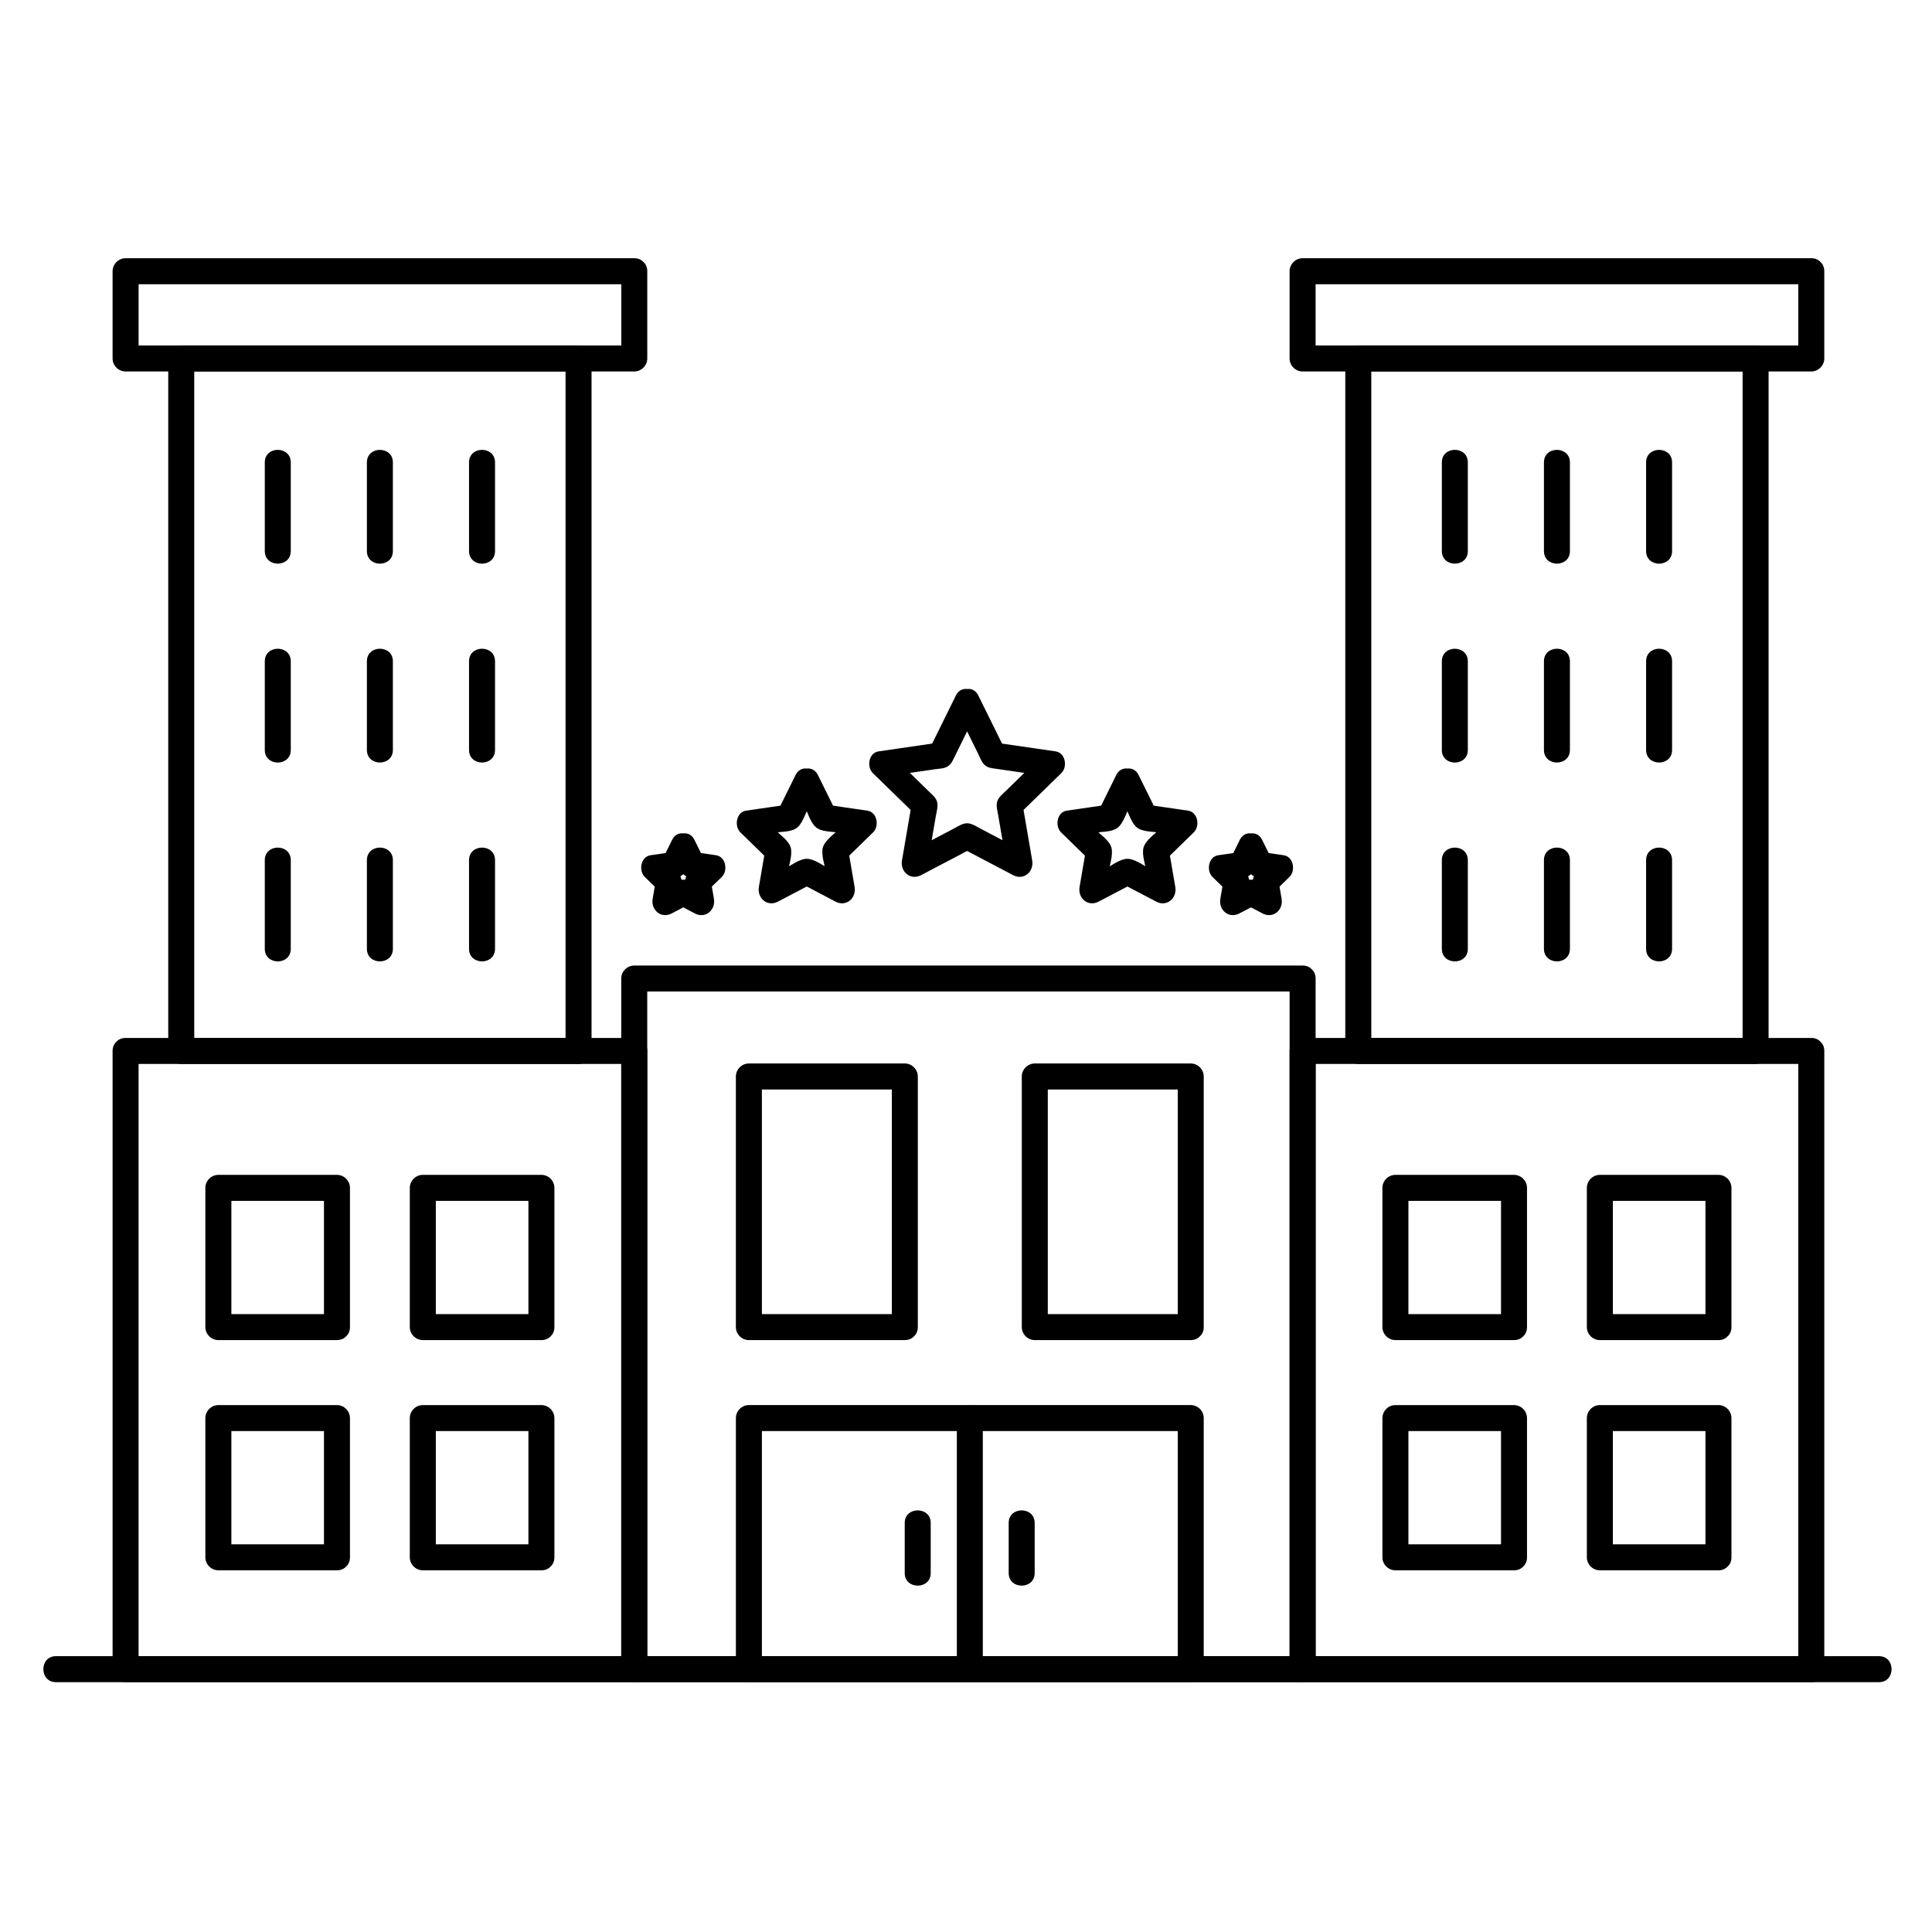<?xml version="1.0" encoding="UTF-8"?>
<!-- Uploaded to: SVG Repo, www.svgrepo.com, Generator: SVG Repo Mixer Tools -->
<svg fill="#000000" width="800px" height="800px" version="1.1" viewBox="144 144 512 512" xmlns="http://www.w3.org/2000/svg">
 <g>
  <path d="m485.76 403.32v53.684 93.629 35.711l3.445-3.445h-54.891-92.688-29.543c1.148 1.148 2.297 2.297 3.445 3.445v-53.684-93.629-35.711c-1.148 1.148-2.297 2.297-3.445 3.445h54.891 92.688 29.543c4.441 0 4.441-6.887 0-6.887h-54.891-92.688-29.543c-1.879 0-3.445 1.566-3.445 3.445v53.684 93.629 35.711c0 1.879 1.566 3.445 3.445 3.445h54.891 92.688 29.543c1.879 0 3.445-1.566 3.445-3.445v-53.684-93.629-35.711c-0.004-4.445-6.891-4.445-6.891-0.004z"/>
  <path d="m177.28 425.96h64.699 69.824 0.285c-1.148-1.148-2.297-2.297-3.445-3.445v57.672 89.129 17.039c1.148-1.148 2.297-2.297 3.445-3.445h-64.699-69.824-0.285c1.148 1.148 2.297 2.297 3.445 3.445v-57.672-89.129-17.039c0-4.441-6.887-4.441-6.887 0v57.672 89.129 17.039c0 1.879 1.566 3.445 3.445 3.445h64.699 69.824 0.285c1.879 0 3.445-1.566 3.445-3.445v-57.672-89.129-17.039c0-1.879-1.566-3.445-3.445-3.445h-64.699-69.824-0.285c-4.445 0-4.445 6.891-0.004 6.891z"/>
  <path d="m620.57 422.51v57.672 89.129 17.039c1.148-1.148 2.297-2.297 3.445-3.445h-64.699-69.824-0.285c1.148 1.148 2.297 2.297 3.445 3.445v-57.672-89.129-17.039c-1.148 1.148-2.297 2.297-3.445 3.445h64.699 69.824 0.285c4.441 0 4.441-6.887 0-6.887h-64.699-69.824-0.285c-1.879 0-3.445 1.566-3.445 3.445v57.672 89.129 17.039c0 1.879 1.566 3.445 3.445 3.445h64.699 69.824 0.285c1.879 0 3.445-1.566 3.445-3.445v-57.672-89.129-17.039c-0.004-4.445-6.891-4.445-6.891-0.004z"/>
  <path d="m297.32 235.55h-71.688-33.602c-1.879 0-3.445 1.566-3.445 3.445v53.504 93.629 36.383c0 1.879 1.566 3.445 3.445 3.445h71.688 33.602c1.879 0 3.445-1.566 3.445-3.445v-53.504-93.629-36.383c0-4.441-6.887-4.441-6.887 0v53.504 93.629 36.383c1.148-1.148 2.297-2.297 3.445-3.445h-71.688-33.602c1.148 1.148 2.297 2.297 3.445 3.445v-53.504-93.629-36.383c-1.148 1.148-2.297 2.297-3.445 3.445h71.688 33.602c4.438-0.004 4.438-6.891-0.004-6.891z"/>
  <path d="m609.25 235.55h-71.688-33.602c-1.879 0-3.445 1.566-3.445 3.445v53.504 93.629 36.383c0 1.879 1.566 3.445 3.445 3.445h71.688 33.602c1.879 0 3.445-1.566 3.445-3.445v-53.504-93.629-36.383c0-4.441-6.887-4.441-6.887 0v53.504 93.629 36.383c1.148-1.148 2.297-2.297 3.445-3.445h-71.688-33.602c1.148 1.148 2.297 2.297 3.445 3.445v-53.504-93.629-36.383c-1.148 1.148-2.297 2.297-3.445 3.445h71.688 33.602c4.438-0.004 4.438-6.891-0.004-6.891z"/>
  <path d="m397.32 331.8c1.16 2.352 2.32 4.703 3.484 7.059 0.797 1.617 1.598 3.234 2.394 4.852 0.465 0.941 0.863 2.141 1.629 2.902 0.941 0.941 2.055 0.965 3.266 1.141 1.852 0.27 3.703 0.539 5.555 0.809 2.758 0.402 5.516 0.801 8.273 1.203-0.508-1.918-1.012-3.836-1.52-5.758-1.996 1.945-3.992 3.891-5.988 5.836-1.262 1.227-2.519 2.457-3.781 3.684-0.887 0.863-2.047 1.742-2.391 2.988-0.297 1.086 0.109 2.469 0.297 3.57 0.316 1.844 0.633 3.688 0.949 5.531 0.473 2.746 0.941 5.496 1.414 8.242 1.688-1.297 3.371-2.594 5.059-3.891-2.469-1.297-4.934-2.594-7.402-3.891-1.559-0.82-3.113-1.637-4.672-2.457-1.078-0.566-2.352-1.449-3.598-1.449-1.168 0-2.293 0.762-3.301 1.293-1.656 0.871-3.312 1.742-4.969 2.613-2.469 1.297-4.934 2.594-7.402 3.891 1.688 1.297 3.371 2.594 5.059 3.891 0.473-2.746 0.941-5.496 1.414-8.242l0.891-5.203c0.203-1.176 0.676-2.742 0.355-3.902-0.32-1.168-1.32-1.945-2.148-2.75-1.34-1.305-2.68-2.613-4.019-3.918-1.996-1.945-3.992-3.891-5.988-5.836-0.508 1.918-1.012 3.836-1.52 5.758 2.598-0.379 5.191-0.754 7.789-1.133 1.785-0.258 3.57-0.52 5.356-0.777 1.047-0.152 2.316-0.148 3.258-0.699 1.094-0.641 1.492-1.754 2.016-2.816 0.828-1.68 1.656-3.356 2.484-5.035 1.234-2.5 2.469-5 3.699-7.5 1.957-3.969-3.981-7.461-5.949-3.477-2.32 4.703-4.644 9.41-6.965 14.113 0.688-0.527 1.371-1.055 2.059-1.582-5.191 0.754-10.383 1.508-15.578 2.266-2.633 0.383-3.207 4.109-1.52 5.758 3.758 3.66 7.516 7.324 11.27 10.988-0.297-1.117-0.59-2.234-0.887-3.352-0.887 5.172-1.773 10.344-2.66 15.516-0.508 2.961 2.223 5.379 5.059 3.891 4.644-2.441 9.289-4.883 13.934-7.324h-3.477c4.644 2.441 9.289 4.883 13.934 7.324 2.836 1.492 5.566-0.93 5.059-3.891l-2.66-15.516c-0.297 1.117-0.59 2.234-0.887 3.352 3.758-3.66 7.516-7.324 11.273-10.988 1.688-1.645 1.117-5.375-1.52-5.758-5.191-0.754-10.383-1.508-15.574-2.266 0.688 0.527 1.371 1.055 2.059 1.582-2.32-4.703-4.644-9.41-6.965-14.113-1.961-3.984-7.902-0.496-5.945 3.473z"/>
  <path d="m439.82 352.89c0.816 1.652 1.633 3.305 2.445 4.957 0.797 1.613 1.469 3.918 2.773 5.223 1.398 1.398 4.234 1.281 6.043 1.543 1.98 0.289 3.965 0.574 5.945 0.863-0.508-1.918-1.012-3.836-1.52-5.758-1.32 1.285-2.641 2.574-3.961 3.859-1.363 1.332-3.965 3.094-4.5 5.043-0.492 1.793 0.469 4.57 0.773 6.336 0.34 1.973 0.676 3.949 1.016 5.922 1.688-1.297 3.371-2.594 5.059-3.891-1.633-0.859-3.262-1.715-4.894-2.574-1.691-0.891-4.199-2.82-6.207-2.82-1.883 0-4.195 1.762-5.785 2.598-1.773 0.934-3.547 1.863-5.32 2.797 1.688 1.297 3.371 2.594 5.059 3.891 0.312-1.816 0.625-3.633 0.934-5.449 0.324-1.887 1.383-4.887 0.855-6.809-0.504-1.832-2.875-3.457-4.16-4.711-1.434-1.398-2.867-2.797-4.305-4.195-0.508 1.918-1.012 3.836-1.52 5.758 1.824-0.266 3.648-0.531 5.473-0.797 1.746-0.254 4.246-0.152 5.82-1.074 1.672-0.98 2.457-3.711 3.258-5.332 0.887-1.797 1.773-3.59 2.66-5.387 1.957-3.969-3.981-7.461-5.949-3.477-1.562 3.16-3.121 6.324-4.684 9.484 0.688-0.527 1.371-1.055 2.059-1.582-3.488 0.508-6.981 1.016-10.469 1.523-2.633 0.383-3.207 4.109-1.52 5.758 2.527 2.461 5.051 4.922 7.574 7.383-0.297-1.117-0.59-2.234-0.887-3.352-0.598 3.477-1.191 6.953-1.789 10.426-0.508 2.961 2.223 5.379 5.059 3.891l9.363-4.922h-3.477c3.121 1.641 6.242 3.281 9.363 4.922 2.836 1.492 5.566-0.93 5.059-3.891-0.598-3.477-1.191-6.953-1.789-10.426-0.297 1.117-0.59 2.234-0.887 3.352 2.523-2.461 5.051-4.922 7.574-7.383 1.688-1.645 1.117-5.375-1.52-5.758-3.488-0.508-6.981-1.016-10.469-1.523 0.688 0.527 1.371 1.055 2.059 1.582-1.562-3.16-3.121-6.324-4.684-9.484-1.945-3.973-7.887-0.484-5.93 3.484z"/>
  <path d="m354.83 352.89c0.816 1.652 1.633 3.305 2.449 4.957 0.797 1.613 1.469 3.918 2.773 5.223 1.398 1.398 4.234 1.281 6.043 1.543 1.98 0.289 3.965 0.574 5.945 0.863-0.508-1.918-1.012-3.836-1.52-5.758-1.32 1.285-2.641 2.574-3.961 3.859-1.363 1.332-3.965 3.094-4.5 5.043-0.492 1.793 0.469 4.57 0.773 6.336 0.34 1.973 0.676 3.949 1.016 5.922 1.688-1.297 3.371-2.594 5.059-3.891-1.633-0.859-3.262-1.715-4.894-2.574-1.691-0.891-4.199-2.82-6.207-2.82-1.883 0-4.195 1.762-5.785 2.598-1.773 0.934-3.547 1.863-5.32 2.797 1.688 1.297 3.371 2.594 5.059 3.891 0.312-1.816 0.625-3.633 0.934-5.449 0.324-1.887 1.383-4.887 0.855-6.809-0.504-1.832-2.875-3.457-4.16-4.711-1.434-1.398-2.867-2.797-4.305-4.195-0.508 1.918-1.012 3.836-1.52 5.758 1.824-0.266 3.648-0.531 5.473-0.797 1.746-0.254 4.246-0.152 5.82-1.074 1.672-0.98 2.457-3.711 3.258-5.332 0.887-1.797 1.773-3.59 2.66-5.387 1.957-3.969-3.981-7.461-5.949-3.477-1.562 3.16-3.121 6.324-4.684 9.484 0.688-0.527 1.371-1.055 2.059-1.582-3.488 0.508-6.981 1.016-10.469 1.523-2.633 0.383-3.207 4.109-1.52 5.758 2.523 2.461 5.051 4.922 7.574 7.383-0.297-1.117-0.59-2.234-0.887-3.352-0.598 3.477-1.191 6.953-1.789 10.426-0.508 2.961 2.223 5.379 5.059 3.891 3.121-1.641 6.242-3.281 9.363-4.922h-3.477c3.121 1.641 6.242 3.281 9.363 4.922 2.836 1.492 5.566-0.93 5.059-3.891-0.598-3.477-1.191-6.953-1.789-10.426-0.297 1.117-0.59 2.234-0.887 3.352 2.523-2.461 5.051-4.922 7.574-7.383 1.688-1.645 1.117-5.375-1.52-5.758-3.488-0.508-6.981-1.016-10.469-1.523 0.688 0.527 1.371 1.055 2.059 1.582-1.562-3.16-3.121-6.324-4.684-9.484-1.953-3.973-7.894-0.484-5.934 3.484z"/>
  <path d="m472.55 370.07c0.855 1.73 1.551 4.168 2.938 5.555 1.547 1.543 4.859 1.371 6.883 1.664-0.508-1.918-1.012-3.836-1.52-5.758-1.465 1.43-4.199 3.238-4.766 5.301-0.562 2.047 0.566 5.133 0.918 7.172 1.688-1.297 3.371-2.594 5.059-3.891-1.824-0.957-4.402-2.992-6.535-2.992-2.133 0-4.711 2.035-6.535 2.992 1.688 1.297 3.371 2.594 5.059 3.891 0.352-2.039 1.48-5.125 0.918-7.172-0.566-2.062-3.301-3.875-4.766-5.301-0.508 1.918-1.012 3.836-1.52 5.758 1.875-0.273 4.516-0.148 6.184-1.125 1.863-1.09 2.731-4.262 3.633-6.094 1.957-3.969-3.981-7.461-5.949-3.477-0.801 1.621-1.598 3.238-2.398 4.859 0.688-0.527 1.371-1.055 2.059-1.582-1.789 0.262-3.574 0.52-5.363 0.777-2.633 0.383-3.207 4.109-1.52 5.758 1.293 1.262 2.586 2.523 3.879 3.781-0.297-1.117-0.59-2.234-0.887-3.352-0.305 1.781-0.609 3.559-0.918 5.34-0.508 2.961 2.223 5.379 5.059 3.891 1.598-0.84 3.195-1.68 4.797-2.523h-3.477c1.598 0.84 3.199 1.68 4.797 2.523 2.836 1.492 5.566-0.93 5.059-3.891-0.305-1.781-0.609-3.559-0.918-5.34-0.297 1.117-0.59 2.234-0.887 3.352 1.293-1.262 2.586-2.523 3.879-3.781 1.688-1.645 1.117-5.375-1.52-5.758-1.789-0.262-3.574-0.52-5.363-0.777 0.688 0.527 1.371 1.055 2.059 1.582-0.801-1.621-1.598-3.238-2.398-4.859-1.957-3.981-7.898-0.488-5.938 3.477z"/>
  <path d="m322.11 370.07c0.855 1.73 1.551 4.168 2.938 5.555 1.543 1.543 4.856 1.371 6.883 1.664-0.508-1.918-1.012-3.836-1.52-5.758-1.465 1.43-4.199 3.238-4.766 5.301-0.562 2.047 0.566 5.133 0.918 7.172 1.688-1.297 3.371-2.594 5.059-3.891-1.824-0.957-4.402-2.992-6.535-2.992-2.129 0-4.711 2.035-6.535 2.992 1.688 1.297 3.371 2.594 5.059 3.891 0.352-2.039 1.477-5.125 0.914-7.172-0.566-2.062-3.301-3.875-4.766-5.301-0.508 1.918-1.012 3.836-1.52 5.758 1.875-0.273 4.516-0.148 6.184-1.125 1.863-1.09 2.727-4.262 3.633-6.094 1.957-3.969-3.981-7.461-5.949-3.477-0.801 1.621-1.598 3.238-2.398 4.859 0.688-0.527 1.371-1.055 2.059-1.582-1.785 0.262-3.574 0.52-5.363 0.777-2.637 0.383-3.207 4.109-1.52 5.758 1.293 1.262 2.586 2.523 3.879 3.781-0.297-1.117-0.59-2.234-0.887-3.352-0.305 1.781-0.609 3.559-0.914 5.34-0.508 2.961 2.223 5.379 5.059 3.891 1.598-0.84 3.195-1.68 4.797-2.523h-3.477c1.598 0.84 3.195 1.68 4.797 2.523 2.836 1.492 5.566-0.93 5.059-3.891-0.305-1.781-0.609-3.559-0.918-5.34-0.297 1.117-0.59 2.234-0.887 3.352 1.293-1.262 2.586-2.523 3.879-3.781 1.688-1.645 1.117-5.375-1.52-5.758-1.785-0.262-3.574-0.52-5.363-0.777 0.688 0.527 1.371 1.055 2.059 1.582-0.801-1.621-1.598-3.238-2.398-4.859-1.953-3.981-7.894-0.488-5.938 3.477z"/>
  <path d="m383.79 492.25h-41.328c1.148 1.148 2.297 2.297 3.445 3.445v-66.375-0.043c-1.148 1.148-2.297 2.297-3.445 3.445h41.328c-1.148-1.148-2.297-2.297-3.445-3.445v66.375 0.043c0 4.441 6.887 4.441 6.887 0v-66.375-0.043c0-1.879-1.566-3.445-3.445-3.445h-41.328c-1.879 0-3.445 1.566-3.445 3.445v66.375 0.043c0 1.879 1.566 3.445 3.445 3.445h41.328c4.445-0.004 4.445-6.891 0.004-6.891z"/>
  <path d="m459.56 492.25h-41.328c1.148 1.148 2.297 2.297 3.445 3.445v-66.375-0.043c-1.148 1.148-2.297 2.297-3.445 3.445h41.328c-1.148-1.148-2.297-2.297-3.445-3.445v66.375 0.043c0 4.441 6.887 4.441 6.887 0v-66.375-0.043c0-1.879-1.566-3.445-3.445-3.445h-41.328c-1.879 0-3.445 1.566-3.445 3.445v66.375 0.043c0 1.879 1.566 3.445 3.445 3.445h41.328c4.445-0.004 4.445-6.891 0.004-6.891z"/>
  <path d="m459.56 582.9h-69.074-48.02c1.148 1.148 2.297 2.297 3.445 3.445v-66.5-0.043l-3.445 3.445h69.074 48.02l-3.445-3.445v66.5 0.043c0 4.441 6.887 4.441 6.887 0v-66.5-0.043c0-1.879-1.566-3.445-3.445-3.445h-69.074-48.02c-1.879 0-3.445 1.566-3.445 3.445v66.5 0.043c0 1.879 1.566 3.445 3.445 3.445h69.074 48.02c4.445 0 4.445-6.891 0.004-6.891z"/>
  <path d="m404.46 586.35v-66.5-0.043c0-4.441-6.887-4.441-6.887 0v66.5 0.043c0 4.441 6.887 4.441 6.887 0z"/>
  <path d="m545.23 553.26h-31.43c1.148 1.148 2.297 2.297 3.445 3.445v-36.898c-1.148 1.148-2.297 2.297-3.445 3.445h31.43c-1.148-1.148-2.297-2.297-3.445-3.445v36.898c0 4.441 6.887 4.441 6.887 0v-36.898c0-1.879-1.566-3.445-3.445-3.445h-31.43c-1.879 0-3.445 1.566-3.445 3.445v36.898c0 1.879 1.566 3.445 3.445 3.445h31.43c4.445-0.004 4.445-6.891 0.004-6.891z"/>
  <path d="m599.41 553.26h-31.43c1.148 1.148 2.297 2.297 3.445 3.445v-36.898c-1.148 1.148-2.297 2.297-3.445 3.445h31.43c-1.148-1.148-2.297-2.297-3.445-3.445v36.898c0 4.441 6.887 4.441 6.887 0v-36.898c0-1.879-1.566-3.445-3.445-3.445h-31.43c-1.879 0-3.445 1.566-3.445 3.445v36.898c0 1.879 1.566 3.445 3.445 3.445h31.43c4.445-0.004 4.445-6.891 0.004-6.891z"/>
  <path d="m545.23 492.25h-31.43c1.148 1.148 2.297 2.297 3.445 3.445v-36.898c-1.148 1.148-2.297 2.297-3.445 3.445h31.43c-1.148-1.148-2.297-2.297-3.445-3.445v36.898c0 4.441 6.887 4.441 6.887 0v-36.898c0-1.879-1.566-3.445-3.445-3.445h-31.43c-1.879 0-3.445 1.566-3.445 3.445v36.898c0 1.879 1.566 3.445 3.445 3.445h31.43c4.445-0.004 4.445-6.891 0.004-6.891z"/>
  <path d="m599.41 492.25h-31.43c1.148 1.148 2.297 2.297 3.445 3.445v-36.898c-1.148 1.148-2.297 2.297-3.445 3.445h31.43c-1.148-1.148-2.297-2.297-3.445-3.445v36.898c0 4.441 6.887 4.441 6.887 0v-36.898c0-1.879-1.566-3.445-3.445-3.445h-31.43c-1.879 0-3.445 1.566-3.445 3.445v36.898c0 1.879 1.566 3.445 3.445 3.445h31.43c4.445-0.004 4.445-6.891 0.004-6.891z"/>
  <path d="m233.3 553.26h-31.43c1.148 1.148 2.297 2.297 3.445 3.445v-36.898c-1.148 1.148-2.297 2.297-3.445 3.445h31.43c-1.148-1.148-2.297-2.297-3.445-3.445v36.898c0 4.441 6.887 4.441 6.887 0v-36.898c0-1.879-1.566-3.445-3.445-3.445h-31.43c-1.879 0-3.445 1.566-3.445 3.445v36.898c0 1.879 1.566 3.445 3.445 3.445h31.43c4.445-0.004 4.445-6.891 0.004-6.891z"/>
  <path d="m287.48 553.26h-31.43c1.148 1.148 2.297 2.297 3.445 3.445v-36.898c-1.148 1.148-2.297 2.297-3.445 3.445h31.43c-1.148-1.148-2.297-2.297-3.445-3.445v36.898c0 4.441 6.887 4.441 6.887 0v-36.898c0-1.879-1.566-3.445-3.445-3.445h-31.43c-1.879 0-3.445 1.566-3.445 3.445v36.898c0 1.879 1.566 3.445 3.445 3.445h31.43c4.445-0.004 4.445-6.891 0.004-6.891z"/>
  <path d="m233.3 492.25h-31.43c1.148 1.148 2.297 2.297 3.445 3.445v-36.898c-1.148 1.148-2.297 2.297-3.445 3.445h31.43c-1.148-1.148-2.297-2.297-3.445-3.445v36.898c0 4.441 6.887 4.441 6.887 0v-36.898c0-1.879-1.566-3.445-3.445-3.445h-31.43c-1.879 0-3.445 1.566-3.445 3.445v36.898c0 1.879 1.566 3.445 3.445 3.445h31.43c4.445-0.004 4.445-6.891 0.004-6.891z"/>
  <path d="m287.48 492.25h-31.43c1.148 1.148 2.297 2.297 3.445 3.445v-36.898c-1.148 1.148-2.297 2.297-3.445 3.445h31.43c-1.148-1.148-2.297-2.297-3.445-3.445v36.898c0 4.441 6.887 4.441 6.887 0v-36.898c0-1.879-1.566-3.445-3.445-3.445h-31.43c-1.879 0-3.445 1.566-3.445 3.445v36.898c0 1.879 1.566 3.445 3.445 3.445h31.43c4.445-0.004 4.445-6.891 0.004-6.891z"/>
  <path d="m312.09 212.43h-64.699-69.824-0.285c-1.879 0-3.445 1.566-3.445 3.445v23.125c0 1.879 1.566 3.445 3.445 3.445h64.699 69.824 0.285c1.879 0 3.445-1.566 3.445-3.445v-23.125c0-4.441-6.887-4.441-6.887 0v23.125l3.445-3.445h-64.699-69.824-0.285c1.148 1.148 2.297 2.297 3.445 3.445v-23.125c-1.148 1.148-2.297 2.297-3.445 3.445h64.699 69.824 0.285c4.438 0 4.438-6.891-0.004-6.891z"/>
  <path d="m624.01 212.43h-64.699-69.824-0.285c-1.879 0-3.445 1.566-3.445 3.445v23.125c0 1.879 1.566 3.445 3.445 3.445h64.699 69.824 0.285c1.879 0 3.445-1.566 3.445-3.445v-23.125c0-4.441-6.887-4.441-6.887 0v23.125c1.148-1.148 2.297-2.297 3.445-3.445h-64.699-69.824-0.285l3.445 3.445v-23.125c-1.148 1.148-2.297 2.297-3.445 3.445h64.699 69.824 0.285c4.438 0 4.438-6.891-0.004-6.891z"/>
  <path d="m158.82 589.79h24.301 63.23 87.648 97.555 92.945 73.824 40.195 3.441c4.441 0 4.441-6.887 0-6.887h-24.301-63.234-87.648-97.555-92.945-73.824-40.195-3.441c-4.438-0.004-4.438 6.887 0.004 6.887z"/>
  <path d="m532.99 395.45v-23.496c0-4.441-6.887-4.441-6.887 0v23.496c0 4.441 6.887 4.441 6.887 0z"/>
  <path d="m553.16 371.95v23.496c0 4.441 6.887 4.441 6.887 0v-23.496c0.004-4.441-6.887-4.441-6.887 0z"/>
  <path d="m580.23 371.95v23.496c0 4.441 6.887 4.441 6.887 0v-23.496c0-4.441-6.887-4.441-6.887 0z"/>
  <path d="m532.99 290.04v-23.496c0-4.441-6.887-4.441-6.887 0v23.496c0 4.441 6.887 4.441 6.887 0z"/>
  <path d="m553.16 266.55v23.496c0 4.441 6.887 4.441 6.887 0v-23.496c0.004-4.441-6.887-4.441-6.887 0z"/>
  <path d="m580.23 266.55v23.496c0 4.441 6.887 4.441 6.887 0v-23.496c0-4.441-6.887-4.441-6.887 0z"/>
  <path d="m532.99 342.75v-23.496c0-4.441-6.887-4.441-6.887 0v23.496c0 4.445 6.887 4.445 6.887 0z"/>
  <path d="m553.16 319.25v23.496c0 4.441 6.887 4.441 6.887 0v-23.496c0.004-4.441-6.887-4.441-6.887 0z"/>
  <path d="m580.23 319.25v23.496c0 4.441 6.887 4.441 6.887 0v-23.496c0-4.441-6.887-4.441-6.887 0z"/>
  <path d="m221.06 395.45v-23.496c0-4.441-6.887-4.441-6.887 0v23.496c0 4.441 6.887 4.441 6.887 0z"/>
  <path d="m241.23 371.95v23.496c0 4.441 6.887 4.441 6.887 0v-23.496c0.004-4.441-6.887-4.441-6.887 0z"/>
  <path d="m268.3 371.95v23.496c0 4.441 6.887 4.441 6.887 0v-23.496c0-4.441-6.887-4.441-6.887 0z"/>
  <path d="m221.06 290.04v-23.496c0-4.441-6.887-4.441-6.887 0v23.496c0 4.441 6.887 4.441 6.887 0z"/>
  <path d="m241.23 266.55v23.496c0 4.441 6.887 4.441 6.887 0v-23.496c0.004-4.441-6.887-4.441-6.887 0z"/>
  <path d="m268.3 266.55v23.496c0 4.441 6.887 4.441 6.887 0v-23.496c0-4.441-6.887-4.441-6.887 0z"/>
  <path d="m221.06 342.75v-23.496c0-4.441-6.887-4.441-6.887 0v23.496c0 4.445 6.887 4.445 6.887 0z"/>
  <path d="m241.23 319.25v23.496c0 4.441 6.887 4.441 6.887 0v-23.496c0.004-4.441-6.887-4.441-6.887 0z"/>
  <path d="m268.3 319.25v23.496c0 4.441 6.887 4.441 6.887 0v-23.496c0-4.441-6.887-4.441-6.887 0z"/>
  <path d="m418.2 560.88v-13.285c0-4.441-6.887-4.441-6.887 0v13.285c0 4.441 6.887 4.441 6.887 0z"/>
  <path d="m390.65 560.88v-13.285c0-4.441-6.887-4.441-6.887 0v13.285c-0.004 4.441 6.887 4.441 6.887 0z"/>
 </g>
</svg>